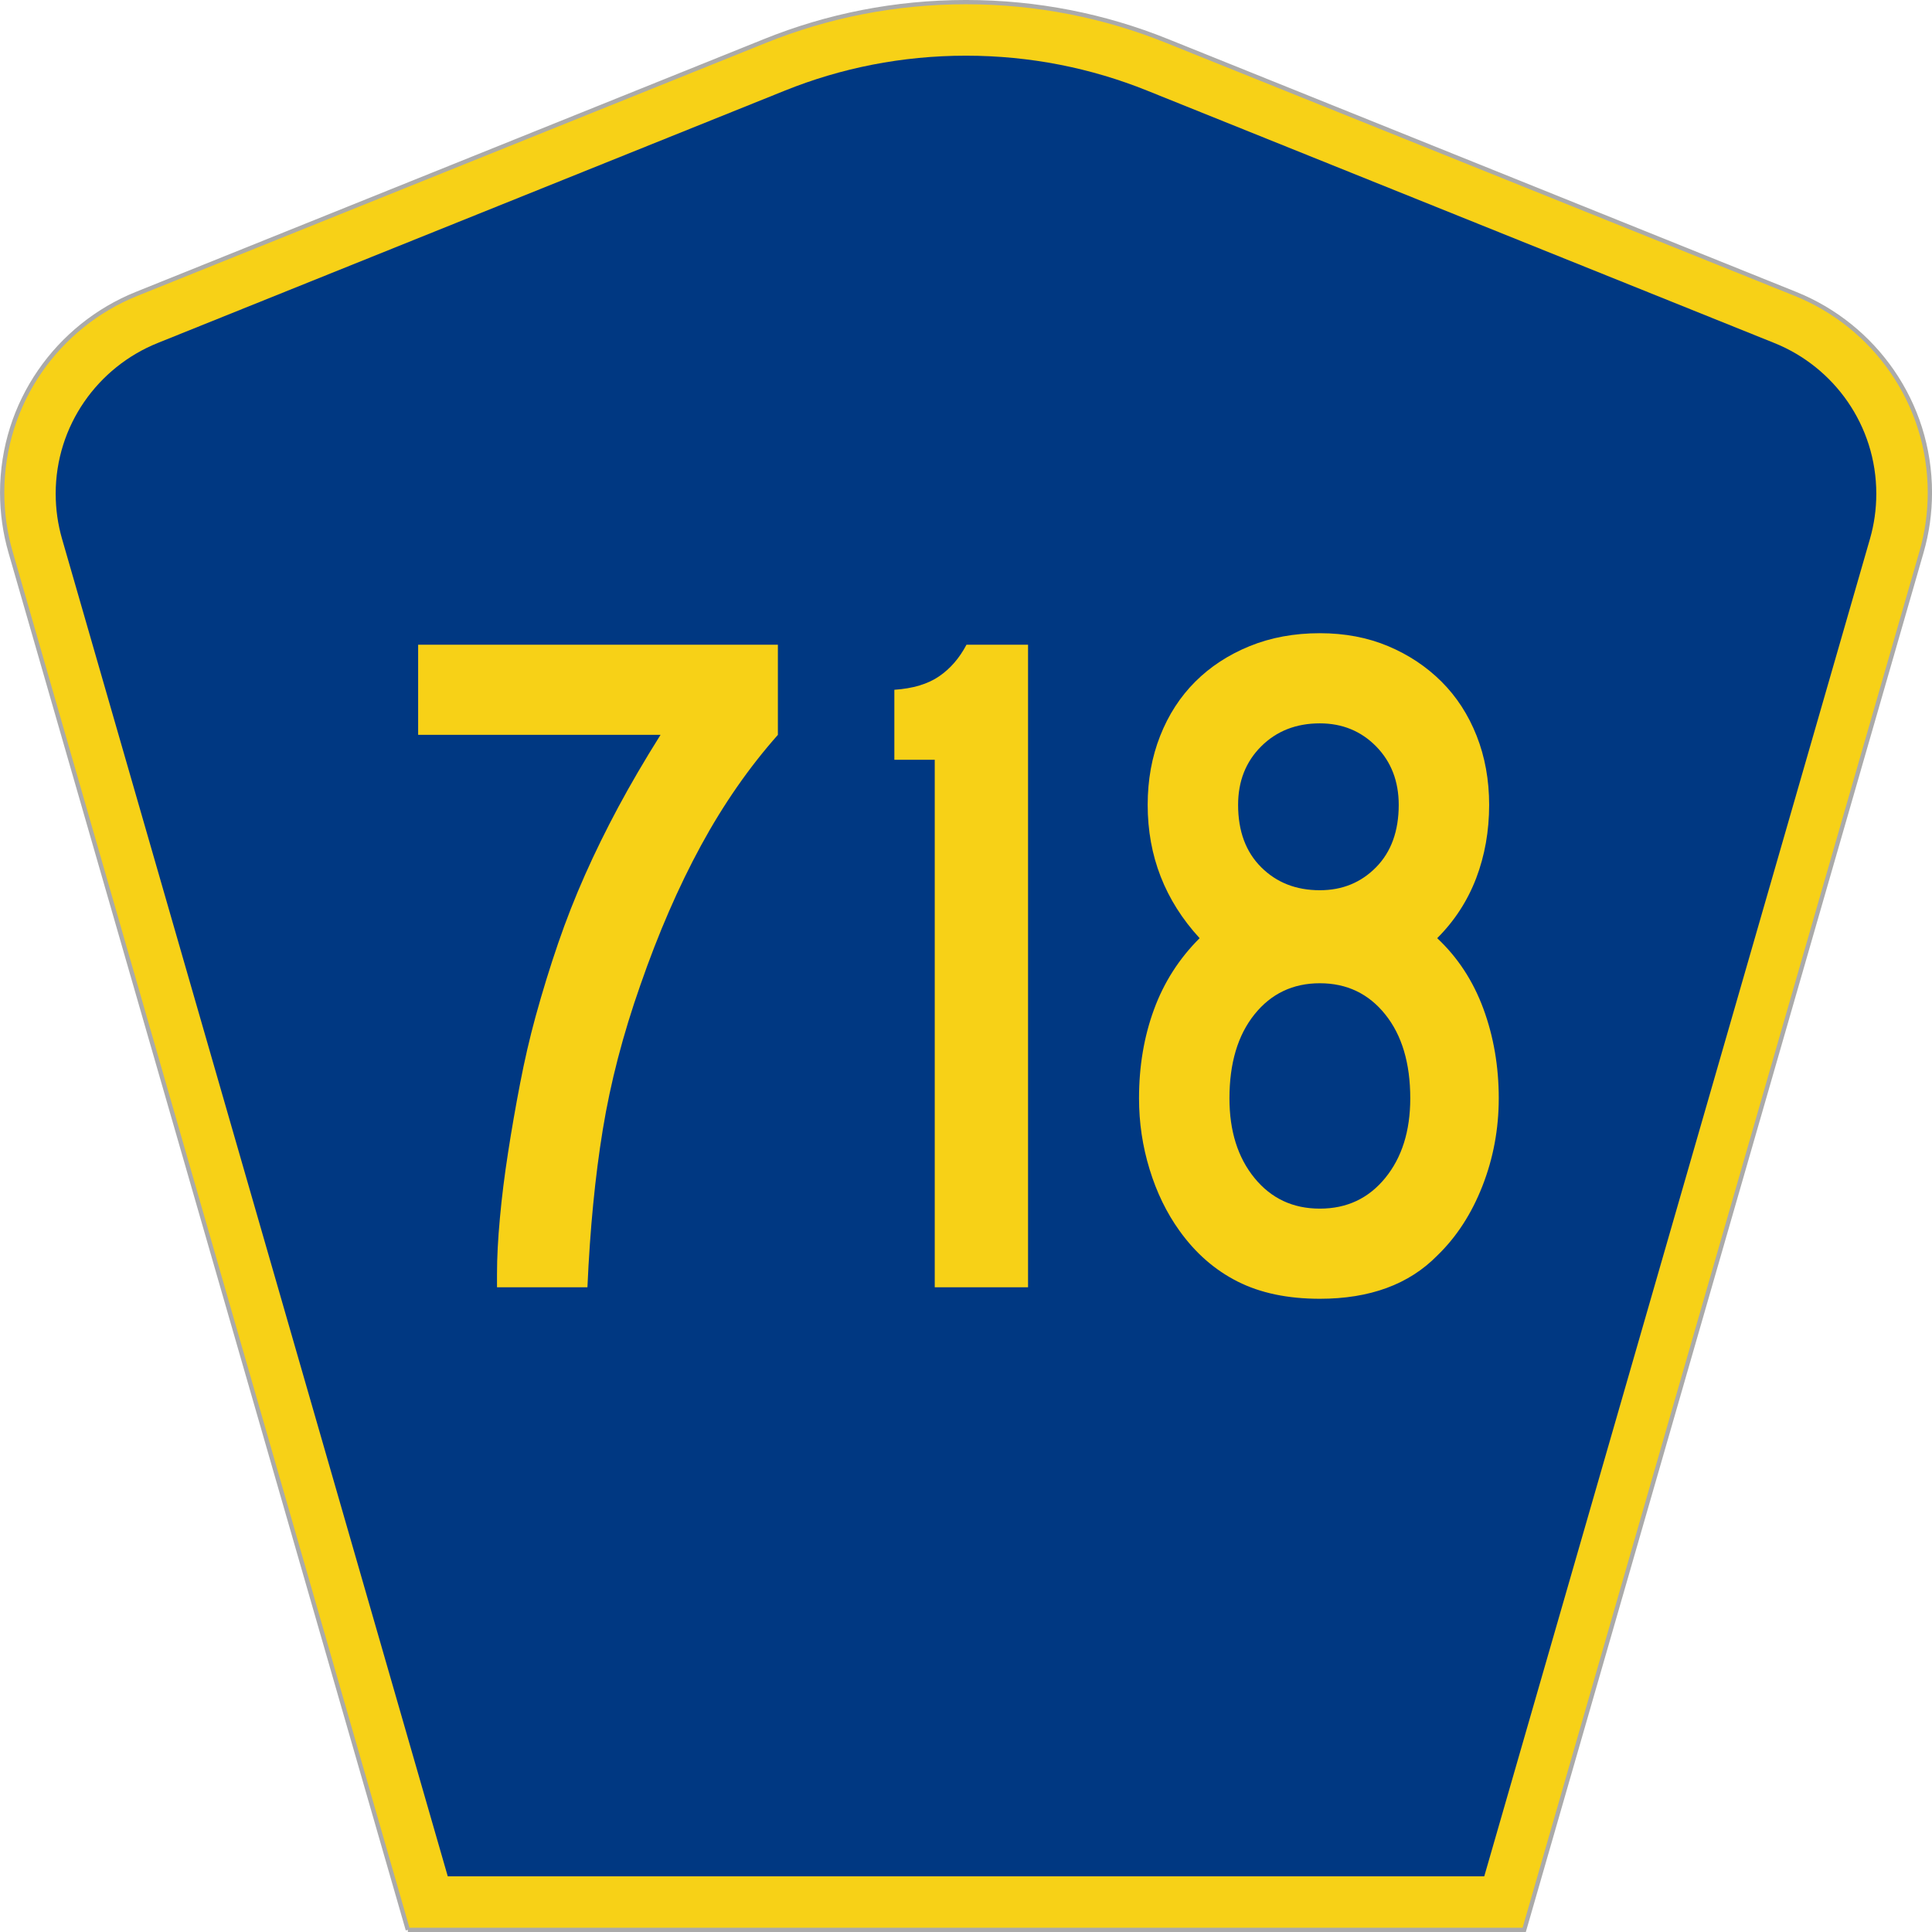 <?xml version="1.0" encoding="UTF-8" standalone="no"?>
<!-- Created with Inkscape (http://www.inkscape.org/) -->

<svg
   xmlns:dc="http://purl.org/dc/elements/1.1/"
   xmlns:cc="http://creativecommons.org/ns#"
   xmlns:rdf="http://www.w3.org/1999/02/22-rdf-syntax-ns#"
   xmlns:svg="http://www.w3.org/2000/svg"
   xmlns="http://www.w3.org/2000/svg"
   xmlns:inkscape="http://www.inkscape.org/namespaces/inkscape"
   version="1.1"
   width="451"
   height="451"
   id="svg2"
   xml:space="preserve"><defs
     id="defs6" /><g
     transform="matrix(1.25,0,0,-1.25,0,451)"
     id="g10"><g
       id="g12"><g
         transform="matrix(1,0,0,-1,0,360.8)"
         id="g14"><path
           d="M 76.164,360.398 1.961,103.07 C 0.949,99.555 0.406,95.836 0.406,91.996 0.406,75.195 10.789,60.813 25.5,54.887 L 142.895,7.637 c 11.585,-4.668 24.246,-7.239 37.511,-7.239 13.262,0 25.926,2.571 37.512,7.239 l 117.391,47.25 c 14.714,5.926 25.097,20.308 25.097,37.109 0,3.84 -0.543,7.559 -1.558,11.074 l -74.2,257.328 -208.484,0 z"
           inkscape:connector-curvature="0"
           id="path16"
           style="fill:#f7d117;fill-opacity:1;fill-rule:evenodd;stroke:#aaaaaa;stroke-width:0.8;stroke-linecap:butt;stroke-linejoin:miter;stroke-miterlimit:4;stroke-opacity:1;stroke-dasharray:none" /></g><path
         d="m 10.398,268.597 c 0,12.727 7.86,23.641 19.036,28.141 l 117.132,47.137 c 10.438,4.207 21.852,6.527 33.832,6.527 11.985,0 23.399,-2.32 33.836,-6.527 l 117.133,-47.137 c 11.176,-4.5 19.031,-15.414 19.031,-28.141 0,-2.929 -0.41,-5.742 -1.175,-8.402 l -72.039,-249.793 -193.567,0 -72.039,249.793 c -0.765,2.656 -1.18,5.473 -1.18,8.402 z"
         inkscape:connector-curvature="0"
         id="path18"
         style="fill:#003882;fill-opacity:1;fill-rule:evenodd;stroke:none" /><path
         d="m 145.27,223.566 c -5.395,-6.09 -10.184,-12.984 -14.372,-20.687 -4.191,-7.704 -7.964,-16.391 -11.316,-26.059 -3.238,-9.199 -5.574,-18.184 -7.008,-26.957 -1.437,-8.777 -2.394,-18.598 -2.871,-29.461 l -16.887,0 0,2.508 c -0.003,2.984 0.176,6.445 0.539,10.386 0.356,3.938 0.868,8.028 1.528,12.27 0.656,4.238 1.402,8.535 2.246,12.895 0.836,4.355 1.797,8.507 2.875,12.449 1.316,4.773 2.723,9.34 4.219,13.699 1.496,4.359 3.172,8.629 5.031,12.809 1.855,4.179 3.922,8.386 6.195,12.625 2.274,4.238 4.906,8.746 7.906,13.523 l -45.265,0 0,16.836 67.18,0 0,-16.836 z m 29.293,-103.164 0,98.508 -7.543,0 0,13.074 c 3.472,0.234 6.253,1.07 8.351,2.508 2.094,1.429 3.801,3.402 5.121,5.91 l 11.496,0 0,-120 -17.425,0 z m 105.328,35.285 c -0.004,-5.734 -1.02,-11.199 -3.055,-16.391 -2.035,-5.195 -4.852,-9.523 -8.441,-12.984 -5.274,-5.371 -12.579,-8.055 -21.915,-8.058 -5.992,0.003 -11.109,1.074 -15.359,3.222 -4.25,2.145 -7.871,5.309 -10.863,9.492 -2.399,3.34 -4.258,7.161 -5.57,11.461 -1.321,4.297 -1.977,8.719 -1.977,13.258 0,5.969 0.926,11.488 2.785,16.563 1.852,5.074 4.695,9.523 8.531,13.347 -6.468,7.043 -9.699,15.34 -9.699,24.895 0,4.652 0.777,8.953 2.336,12.894 1.555,3.938 3.738,7.309 6.555,10.118 2.812,2.804 6.195,5.015 10.148,6.628 3.949,1.61 8.321,2.414 13.113,2.418 4.668,-0.004 8.922,-0.808 12.754,-2.418 3.832,-1.613 7.153,-3.824 9.969,-6.628 2.813,-2.809 5,-6.18 6.559,-10.118 1.554,-3.941 2.332,-8.242 2.336,-12.894 -0.004,-4.899 -0.813,-9.465 -2.426,-13.703 -1.621,-4.239 -4.047,-7.969 -7.277,-11.192 3.828,-3.586 6.703,-7.976 8.621,-13.168 1.914,-5.195 2.871,-10.773 2.875,-16.742 z m -18.68,54.805 c -0.004,4.414 -1.41,8.054 -4.223,10.922 -2.816,2.863 -6.32,4.297 -10.508,4.3 -4.433,-0.003 -8.085,-1.437 -10.957,-4.3 -2.875,-2.868 -4.308,-6.508 -4.308,-10.922 0,-4.899 1.433,-8.778 4.308,-11.645 2.872,-2.867 6.524,-4.301 10.957,-4.297 4.188,-0.004 7.692,1.43 10.508,4.297 2.813,2.867 4.219,6.746 4.223,11.645 z m 2.156,-54.805 c -0.004,6.563 -1.558,11.785 -4.672,15.668 -3.113,3.883 -7.187,5.824 -12.215,5.824 -5.031,0 -9.101,-1.941 -12.214,-5.824 -3.114,-3.883 -4.668,-9.105 -4.668,-15.668 0,-6.094 1.554,-11.051 4.668,-14.867 3.113,-3.824 7.183,-5.734 12.214,-5.731 5.028,-0.003 9.102,1.907 12.215,5.731 3.114,3.816 4.668,8.773 4.672,14.867 z"
         inkscape:connector-curvature="0"
         id="path20"
         style="fill:#f7d117;fill-opacity:1;fill-rule:nonzero;stroke:none" /></g></g></svg>